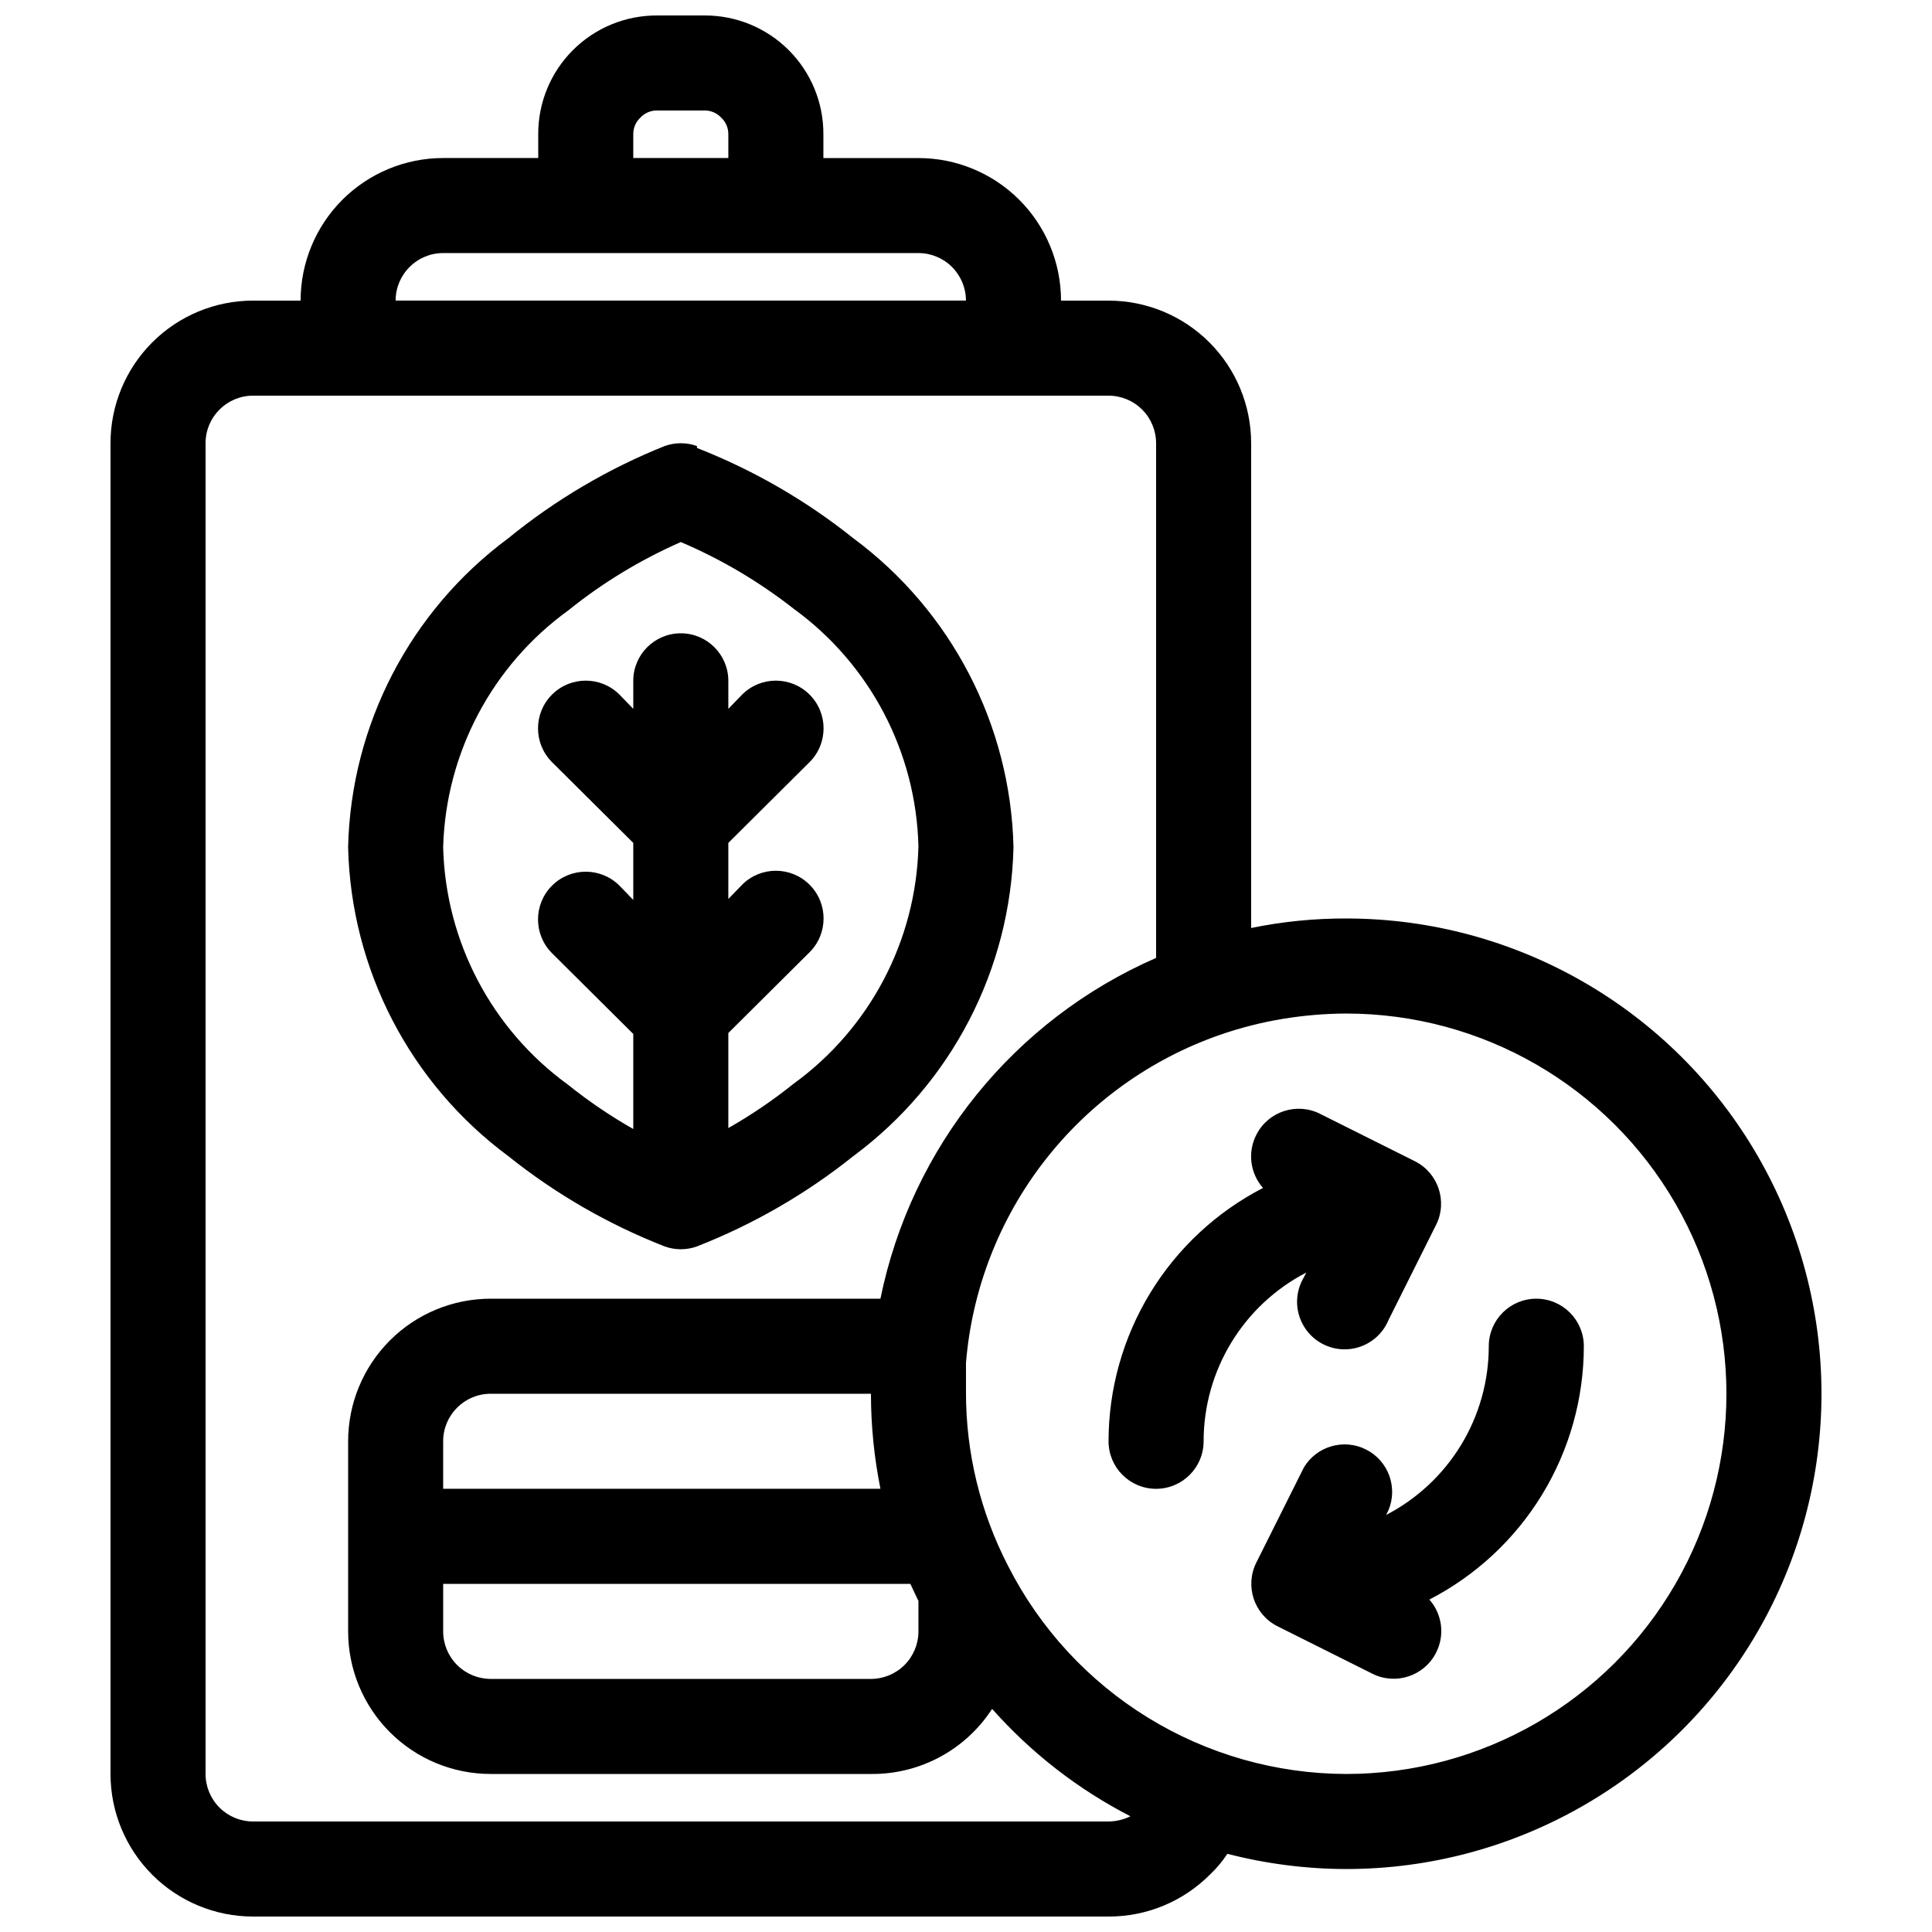 <?xml version="1.0" encoding="UTF-8"?>
<!-- Uploaded to: SVG Repo, www.svgrepo.com, Generator: SVG Repo Mixer Tools -->
<svg width="800px" height="800px" version="1.1" viewBox="144 144 512 512" xmlns="http://www.w3.org/2000/svg">
 <defs>
  <clipPath id="a">
   <path d="m173 148.09h454v503.81h-454z"/>
  </clipPath>
 </defs>
 <g clip-path="url(#a)">
  <path d="m286.64 185.88h-25.191c-10.02 0-19.629 3.981-26.719 11.066-7.086 7.086-11.066 16.699-11.066 26.719h-12.594c-10.023 0-19.633 3.981-26.719 11.066-7.086 7.09-11.066 16.699-11.066 26.719v352.67c0 10.023 3.981 19.633 11.066 26.719 7.086 7.086 16.695 11.066 26.719 11.066h226.71c10.121 0.027 19.832-4.012 26.953-11.207 1.715-1.625 3.238-3.441 4.535-5.418 10.285 2.656 20.863 4.012 31.488 4.031 44.996 0 86.578-24.008 109.08-62.977 22.496-38.969 22.496-86.984 0-125.95-22.5-38.969-64.082-62.977-109.08-62.977-8.461-0.023-16.902 0.82-25.191 2.519v-128.47c0-10.02-3.981-19.629-11.066-26.719-7.086-7.086-16.699-11.066-26.719-11.066h-12.598c0-10.02-3.981-19.633-11.066-26.719-7.086-7.086-16.695-11.066-26.719-11.066h-25.191v-6.297c0.035-8.363-3.269-16.391-9.184-22.305-5.914-5.91-13.941-9.219-22.301-9.184h-12.598c-8.359-0.035-16.391 3.273-22.301 9.184-5.914 5.914-9.219 13.941-9.188 22.305zm151.14 62.977h-226.71c-6.957 0-12.594 5.641-12.594 12.594v352.67c0 3.34 1.324 6.543 3.688 8.906 2.363 2.363 5.566 3.688 8.906 3.688h226.71c2.008-0.023 3.988-0.496 5.793-1.383-13.875-7.137-26.305-16.789-36.652-28.465-7.039 10.875-19.16 17.391-32.117 17.254h-100.76c-10.023 0-19.633-3.981-26.719-11.066-7.086-7.086-11.066-16.699-11.066-26.719v-50.383c0-10.02 3.981-19.629 11.066-26.719 7.086-7.086 16.695-11.066 26.719-11.066h103.28c8.188-40.203 35.445-73.898 73.051-90.309v-136.41c0-3.34-1.328-6.543-3.688-8.906-2.363-2.359-5.566-3.688-8.906-3.688zm62.977 163.74c-5.57 0.023-11.129 0.488-16.629 1.387-5.738 0.938-11.383 2.371-16.875 4.281-18.422 6.422-34.582 18.051-46.52 33.477-11.941 15.426-19.145 33.988-20.738 53.43v7.809c-0.027 16.047 3.82 31.859 11.207 46.102 8.418 16.527 21.23 30.41 37.031 40.121 15.801 9.711 33.977 14.875 52.523 14.918 35.996 0 69.262-19.203 87.262-50.379s18-69.586 0-100.76c-18-31.176-51.266-50.383-87.262-50.383zm10.578 132.88 0.629-1.258c2.539-6.09-0.055-13.105-5.941-16.082-5.887-2.977-13.074-0.906-16.477 4.746l-12.594 25.191c-3.113 6.191-0.637 13.734 5.539 16.875l25.191 12.594v0.004c6.191 3.109 13.734 0.633 16.879-5.543 2.375-4.617 1.676-10.219-1.766-14.105 12.328-6.359 22.668-15.984 29.887-27.824 7.219-11.84 11.043-25.441 11.051-39.309 0-6.957-5.641-12.598-12.598-12.598s-12.594 5.641-12.594 12.598c-0.004 9.23-2.543 18.281-7.34 26.164-4.801 7.887-11.672 14.301-19.867 18.547zm-126.08 18.266h-123.81v12.594c0 3.34 1.328 6.543 3.691 8.906s5.566 3.688 8.906 3.688h100.76c3.34 0 6.543-1.324 8.906-3.688 2.363-2.363 3.688-5.566 3.688-8.906v-8.062zm-10.453-50.383h-100.76c-6.957 0-12.598 5.641-12.598 12.594v12.594h115.88l0.004 0.004c-1.668-8.293-2.512-16.73-2.519-25.191zm103.91-54.539c-12.328 6.359-22.664 15.984-29.887 27.824-7.219 11.844-11.043 25.441-11.047 39.309 0 6.957 5.637 12.598 12.594 12.598 6.957 0 12.598-5.641 12.598-12.598 0.004-9.227 2.543-18.281 7.34-26.164 4.797-7.887 11.668-14.301 19.863-18.547l-0.629 1.258c-1.805 3-2.281 6.617-1.312 9.98 0.973 3.367 3.297 6.176 6.422 7.754 3.125 1.582 6.766 1.789 10.051 0.574 3.281-1.215 5.914-3.738 7.258-6.973l12.594-25.191h0.004c3.109-6.191 0.633-13.73-5.543-16.875l-25.191-12.594v-0.004c-6.191-3.109-13.734-0.633-16.875 5.543-2.379 4.617-1.676 10.219 1.762 14.105zm-150.01-196.61c-2.769-1-5.801-1-8.566 0-14.969 6-28.941 14.238-41.438 24.434-26.027 19.277-41.691 49.492-42.445 81.871 0.754 32.375 16.418 62.594 42.445 81.867 12.527 10.02 26.5 18.086 41.438 23.93 2.766 1.004 5.797 1.004 8.566 0 14.938-5.844 28.91-13.91 41.438-23.93 26.027-19.273 41.691-49.492 42.445-81.867-0.754-32.379-16.418-62.594-42.445-81.871-12.527-10.02-26.5-18.086-41.438-23.93zm8.312 180.74c6.055-3.441 11.824-7.359 17.254-11.715 20.258-14.68 32.504-37.969 33.125-62.977-0.621-25.008-12.867-48.297-33.125-62.977-9.137-7.156-19.172-13.086-29.852-17.633-10.703 4.707-20.742 10.805-29.848 18.137-20.188 14.629-32.43 37.805-33.129 62.727 0.621 25.008 12.871 48.297 33.129 62.977 5.43 4.356 11.199 8.273 17.254 11.711v-25.191l-21.539-21.41c-4.938-4.938-4.938-12.945 0-17.887 4.941-4.938 12.949-4.938 17.887 0l3.652 3.777v-15.113l-21.539-21.41c-4.938-4.938-4.938-12.945 0-17.887 4.941-4.938 12.949-4.938 17.887 0l3.652 3.777v-7.43c0-6.953 5.641-12.594 12.594-12.594 6.957 0 12.598 5.641 12.598 12.594v7.43l3.652-3.777c4.938-4.938 12.945-4.938 17.883 0 4.941 4.941 4.941 12.949 0 17.887l-21.535 21.41v14.863l3.652-3.777c4.938-4.938 12.945-4.938 17.883 0 4.941 4.938 4.941 12.945 0 17.887l-21.535 21.41zm-88.168-219.29h151.14c0-3.34-1.328-6.543-3.691-8.906-2.359-2.359-5.566-3.688-8.906-3.688h-125.95c-6.953 0-12.594 5.641-12.594 12.594zm88.168-37.785v-6.297c0.02-1.672-0.668-3.269-1.891-4.41-1.137-1.223-2.738-1.906-4.406-1.887h-12.598c-1.668-0.02-3.269 0.664-4.406 1.887-1.227 1.141-1.91 2.738-1.891 4.41v6.297z" fill-rule="evenodd"/>
 </g>
</svg>